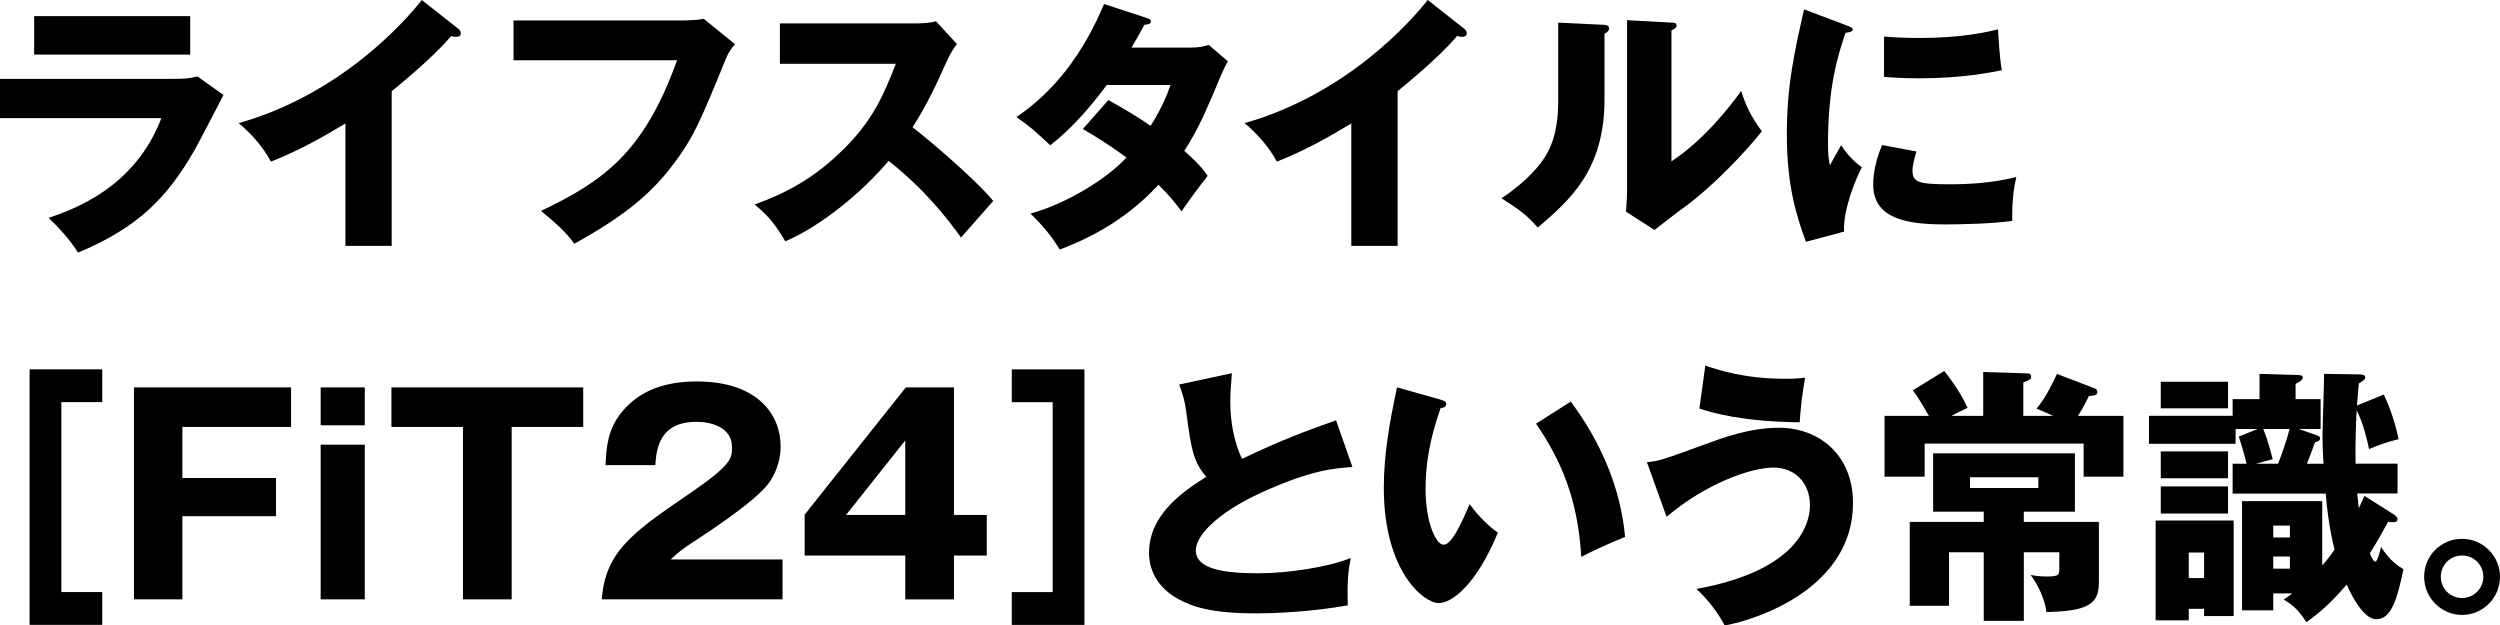 <?xml version="1.0" encoding="UTF-8"?>
<svg id="_レイヤー_2" data-name="レイヤー 2" xmlns="http://www.w3.org/2000/svg" viewBox="0 0 576.16 144.14">
  <g id="_デザイン" data-name="デザイン">
    <g>
      <path d="m40.17,18.17c1.92,0,3.53-.06,5.33-.56l6.01,4.28c-1.05,1.98-5.58,10.79-6.57,12.52-6.26,10.97-12.96,17.98-26.97,23.81-1.74-2.91-4.84-6.2-6.76-8,5.7-1.98,19.84-6.88,25.98-23H0v-9.05h40.17Zm3.66-14.45v8.87H7.87V3.72h35.96Z"/>
      <path d="m90.27,56.66h-10.66v-28.21c-5.52,3.35-11.16,6.45-17.17,8.8-1.8-3.41-4.59-6.51-7.44-8.87C78.61,21.7,93.43,4.84,97.21,0l8.25,6.51c.37.25.74.62.74,1.18s-.5.81-.99.81c-.31,0-.56,0-1.24-.19-4.4,5.27-13.33,12.4-13.7,12.71v35.65Z"/>
      <path d="m157.91,4.71c.5,0,3.22-.12,4.28-.37l7.19,5.83c-.74.93-1.43,1.74-2.05,3.29-6.2,15.13-7.5,18.17-12.03,24.24-5.27,7.01-11.41,12.09-22.94,18.47-1.05-1.43-2.54-3.41-7.69-7.56,14.07-6.76,23.62-13.08,31.37-34.72h-37.69V4.71h39.55Z"/>
      <path d="m179.74,14.69V5.39h31.68c.99,0,3.22-.12,4.28-.5l4.84,5.27c-.5.62-1.43,1.92-2.36,3.97-2.29,5.21-4.77,10.42-7.87,15.19,2.6,1.98,13.95,11.41,18.6,16.99-2.05,2.36-5.39,6.08-7.44,8.43-2.29-3.16-7.5-10.42-16.68-17.67-5.95,7.13-15.69,15.13-23.81,18.54-2.36-3.91-3.66-5.64-7.07-8.49,8-2.85,14.13-6.51,20.15-12.4,7.07-6.82,9.61-12.9,12.4-20.02h-26.72Z"/>
      <path d="m255.44,23.06c4.34,2.42,7.07,4.09,9.73,5.95,2.79-4.4,3.97-7.63,4.59-9.42h-14.69c-3.78,5.08-8,9.98-13.02,13.89-4.03-3.72-4.4-4.09-7.81-6.51,8.87-5.95,15.5-14.82,20.21-26.04l9.67,3.16c.68.25,1.12.37,1.12.87,0,.56-.62.68-1.49.74-1.12,2.05-1.86,3.41-2.98,5.27h13.52c2.29,0,3.29-.31,4.28-.62l4.4,3.78c-.87,1.67-.93,1.74-1.3,2.6-3.97,9.42-5.46,12.96-8.74,18.04,3.47,3.04,4.59,4.59,5.39,5.77-1.67,2.05-4.96,6.57-6.01,8.18-1.36-1.86-2.85-3.72-5.33-6.14-8.31,9.05-17.61,12.96-22.75,14.94-1.8-3.04-4.22-5.89-6.76-8.31,8.18-2.17,17.73-8.06,22.13-12.9-4.09-3.04-7.69-5.21-10.04-6.57l5.89-6.7Z"/>
      <path d="m322.09,56.66h-10.66v-28.21c-5.52,3.35-11.16,6.45-17.17,8.8-1.8-3.41-4.59-6.51-7.44-8.87,23.62-6.7,38.44-23.56,42.22-28.39l8.25,6.51c.37.25.74.62.74,1.18s-.5.81-.99.81c-.31,0-.56,0-1.24-.19-4.4,5.27-13.33,12.4-13.7,12.71v35.65Z"/>
      <path d="m369.4,5.7c.68.06,1.43.06,1.43.87,0,.74-.81,1.05-1.05,1.18v15.13c0,16.31-7.94,23.19-15.38,29.57-2.73-3.16-4.53-4.28-8.37-6.76,6.14-4.03,9.05-7.94,10.04-9.55.74-1.18,3.04-4.77,3.04-12.71V5.21l10.29.5Zm15.81-.5c.68.06,1.18.06,1.18.68,0,.56-.62.87-1.18,1.12v30.19c7.62-5.02,13.64-12.83,16.06-16.24,1.12,3.53,2.29,5.89,4.77,9.3-3.6,4.65-11.41,12.77-17.42,17.17-2.48,1.8-4.9,3.72-7.32,5.58l-6.57-4.22c.12-1.67.25-3.22.25-4.96V4.65l10.23.56Z"/>
      <path d="m425.32,5.77c1.18.43,1.67.62,1.67,1.05,0,.56-1.24.68-1.67.74-1.86,5.52-4.03,12.59-4.03,25.6,0,2.54.12,3.22.43,4.96.37-.68,1.86-3.41,2.6-4.65,1.8,2.79,3.78,4.4,4.77,5.08-1.55,2.91-4.4,10.11-4.09,14.82l-8.8,2.36c-2.11-5.83-4.4-12.71-4.4-24.8,0-11.22,1.74-18.91,3.97-28.77l9.55,3.6Zm16.37,29.14c-.37,1.05-.93,3.16-.93,4.4,0,2.73,1.49,3.16,8.62,3.16,4.15,0,9.61-.25,15.31-1.67-1.12,4.59-.93,9.24-.93,10.11-4.28.62-11.28.81-15.68.81-9.24,0-16.37-1.61-16.37-9.18,0-.81,0-4.34,2.05-9.11l7.94,1.49Zm-7.5-26.47c1.86.12,4.34.31,8.06.31,10.23,0,15.87-1.43,18.23-1.98.06.99.31,6.45.87,9.42-2.54.5-9.05,1.86-19.09,1.86-3.66,0-6.08-.19-8.06-.31v-9.3Z"/>
      <path d="m6.82,144.02v-58.9h16.74v7.56h-9.42v43.77h9.42v7.56H6.82Z"/>
      <path d="m63.61,110.17v8.8h-21.58v19.16h-11.16v-48.85h36.21v9.11h-25.05v11.78h21.58Z"/>
      <path d="m84.07,98.02h-10.17v-8.74h10.17v8.74Zm0,40.11h-10.17v-35.65h10.17v35.65Z"/>
      <path d="m117.92,138.13h-11.22v-39.74h-16.49v-9.11h44.2v9.11h-16.49v39.74Z"/>
      <path d="m180.35,138.13h-41.66c.81-10.85,6.88-15.31,20.03-24.24,9.98-6.82,9.98-8.25,9.98-10.85,0-4.65-4.96-5.83-8.18-5.83-8.37,0-9.24,5.95-9.49,9.98h-11.47c.19-3.91.37-8.18,3.84-12.34,4.15-5.02,10.17-6.94,17.17-6.94,14.2,0,19.34,7.81,19.34,14.94,0,4.03-1.61,6.88-2.73,8.49-3.16,4.4-15.68,12.4-16.3,12.83-4.03,2.6-4.65,3.22-6.32,4.77h25.79v9.18Z"/>
      <path d="m208.75,89.28h11.1v29.39h7.56v9.36h-7.56v10.11h-11.22v-10.11h-23.19v-9.42l23.31-29.32Zm-.12,29.39v-17.17l-13.64,17.17h13.64Z"/>
      <path d="m249.92,85.12v58.9h-16.74v-7.56h9.42v-43.77h-9.42v-7.56h16.74Z"/>
      <path d="m311.67,107.63c-4.4.31-9.61.74-20.83,5.83-10.91,4.96-15.25,10.29-15.25,13.33,0,4.46,6.63,5.33,14.51,5.33,6.88,0,16.31-1.49,21.2-3.53-.56,2.79-.87,5.33-.68,10.91-8.37,1.55-17.54,1.86-20.95,1.86-10.79,0-15-1.61-18.1-3.29-3.91-2.11-6.76-5.77-6.76-10.66,0-8.43,7.07-13.7,13.21-17.54-3.1-3.47-3.53-6.76-4.59-14.63-.37-2.98-.74-3.97-1.67-6.63l12.15-2.6c-.25,3.16-.37,4.53-.37,6.51,0,7.44,2.17,12.21,2.73,13.21,9.67-4.59,14.07-6.14,21.64-8.87l3.78,10.79Z"/>
      <path d="m332.07,92.13c.56.19,1.24.37,1.24.93,0,.81-.74.93-1.3.99-1.3,3.78-3.47,10.29-3.47,18.66,0,7.56,2.36,12.83,4.15,12.83,1.98,0,4.34-5.46,6.01-9.36,2.29,3.16,4.65,5.27,6.51,6.57-4.96,12.03-10.6,16.24-13.64,16.24-3.47,0-12.65-7.38-12.65-26.53,0-7.94,1.36-15.19,3.04-23.19l10.11,2.85Zm29.94.43c6.82,9.18,11.47,19.71,12.52,31.18-3.66,1.43-8.06,3.53-10.11,4.59-.74-13.14-4.59-22.19-10.42-30.69l8-5.08Z"/>
      <path d="m379.56,106.51c2.79-.25,3.84-.62,13.33-4.09,3.84-1.43,10.29-3.84,17.11-3.84,9.05,0,17.05,6.08,17.05,17.36,0,19.22-21.33,26.72-29.57,28.21-1.18-2.29-3.53-5.7-6.51-8.43,23.44-4.22,26.16-15.06,26.16-19.22,0-5.15-3.35-8.74-8.43-8.74s-15.5,3.6-24.61,11.35l-4.53-12.59Zm13.45-22.26c3.1,1.05,9.05,3.04,18.41,3.04,2.05,0,3.1-.06,4.59-.25-.62,3.41-1.05,7.01-1.24,10.29-13.51-.19-19.96-2.17-23.12-3.16l1.36-9.92Z"/>
      <path d="m457.06,95.85v-10.11l10.17.31c.37,0,.87.12.87.74s-.19.68-1.8,1.36v7.69h6.88c-1.36-.62-2.48-1.12-3.84-1.67,2.11-2.36,4.22-6.88,4.71-8l8.74,3.35c.37.12.56.43.56.87,0,.74-.74.81-1.92.87-.99,2.05-1.49,2.91-2.54,4.59h10.48v14.01h-9.17v-7.63h-36.64v7.63h-9.24v-14.01h10.23c-2.42-4.15-2.85-4.77-3.72-5.89l7.25-4.46c3.22,4.03,4.65,6.94,5.39,8.49-1.55.74-2.42,1.12-3.72,1.86h7.32Zm9.36,24.43h17.3v13.95c0,4.84-2.29,6.63-12.09,6.82-.31-2.67-1.8-6.14-3.66-8.56.99.19,1.98.37,3.72.37,2.91,0,2.91-.37,2.91-2.11v-3.47h-8.18v15.81h-9.24v-15.81h-8v12.34h-9.05v-19.34h17.05v-2.36h-11.66v-13.45h32.67v13.45h-11.78v2.36Zm-12.4-10.29v2.48h15.75v-2.48h-15.75Z"/>
      <path d="m551.8,118.66c.19.12.74.5.74.99,0,.87-.99.74-2.17.62-1.3,2.42-2.73,4.9-4.21,7.25.19.5.81,1.92,1.24,1.92.56,0,1.18-2.73,1.36-3.41.56.93,2.23,3.53,5.15,5.15-1.43,6.76-2.73,11.53-6.26,11.53-2.73,0-5.46-4.84-6.82-8-3.35,3.91-5.95,6.32-9.3,8.68-1.61-2.54-2.98-3.91-5.21-5.21.99-.68,1.24-.87,1.98-1.43h-4.4v3.91h-7.19v-25.17h18.48v14.82c.62-.68,1.3-1.43,2.85-3.66-.19-.68-1.43-5.33-2.05-12.9h-21.45v-6.88h3.22c-.81-3.22-1.36-4.96-1.8-6.26l4.34-1.74h-5.08v3.41h-19.96v-6.45h19.28v-3.84h6.2v-5.83l8.62.25c.81,0,1.36.12,1.36.62,0,.43-.5.87-1.67,1.43v3.53h5.77v6.88h-5.02l4.28,1.49c.19.06.62.25.62.68,0,.62-.81.81-1.18.87-.06.25-1.05,2.98-1.86,4.96h3.84c-.19-2.36-.25-4.84-.25-6.26,0-1.92.37-12.15.37-14.45l8,.12c.68,0,1.49.06,1.49.74,0,.43-.68.87-1.49,1.36-.06.81-.37,4.34-.43,5.08l6.2-2.54c1.36,2.98,2.48,6.01,3.41,10.29-3.35.87-3.97,1.12-6.82,2.29-.37-1.8-1.24-5.77-2.85-8.93-.06.99-.37,6.51-.25,12.28h9.67v6.88h-9.3c.06.56.31,2.91.37,3.41.43-.93.74-1.61,1.3-2.85l6.88,4.34Zm-47.37,21.64v2.67h-7.63v-23h17.98v22.01h-6.82v-1.67h-3.53Zm9.05-52.33v6.14h-15.5v-6.14h15.5Zm0,16.06v6.2h-15.5v-6.2h15.5Zm0,8.06v6.26h-15.5v-6.26h15.5Zm-5.52,21.14v-5.89h-3.53v5.89h3.53Zm13.64-34.35c1.12,2.67,1.92,6.01,2.17,6.94l-3.84,1.05h5.08c.81-1.98,1.98-5.39,2.67-8h-6.08Zm6.14,24.98v-2.73h-3.84v2.73h3.84Zm-3.84,4.4v2.79h3.84v-2.79h-3.84Z"/>
      <path d="m576.16,132.92c0,4.9-3.97,8.8-8.74,8.8s-8.74-3.91-8.74-8.8,3.91-8.74,8.74-8.74,8.74,3.97,8.74,8.74Zm-13.64,0c0,2.73,2.17,4.9,4.9,4.9s4.9-2.23,4.9-4.9-2.11-4.9-4.9-4.9-4.9,2.23-4.9,4.9Z"/>
    </g>
  </g>
</svg>